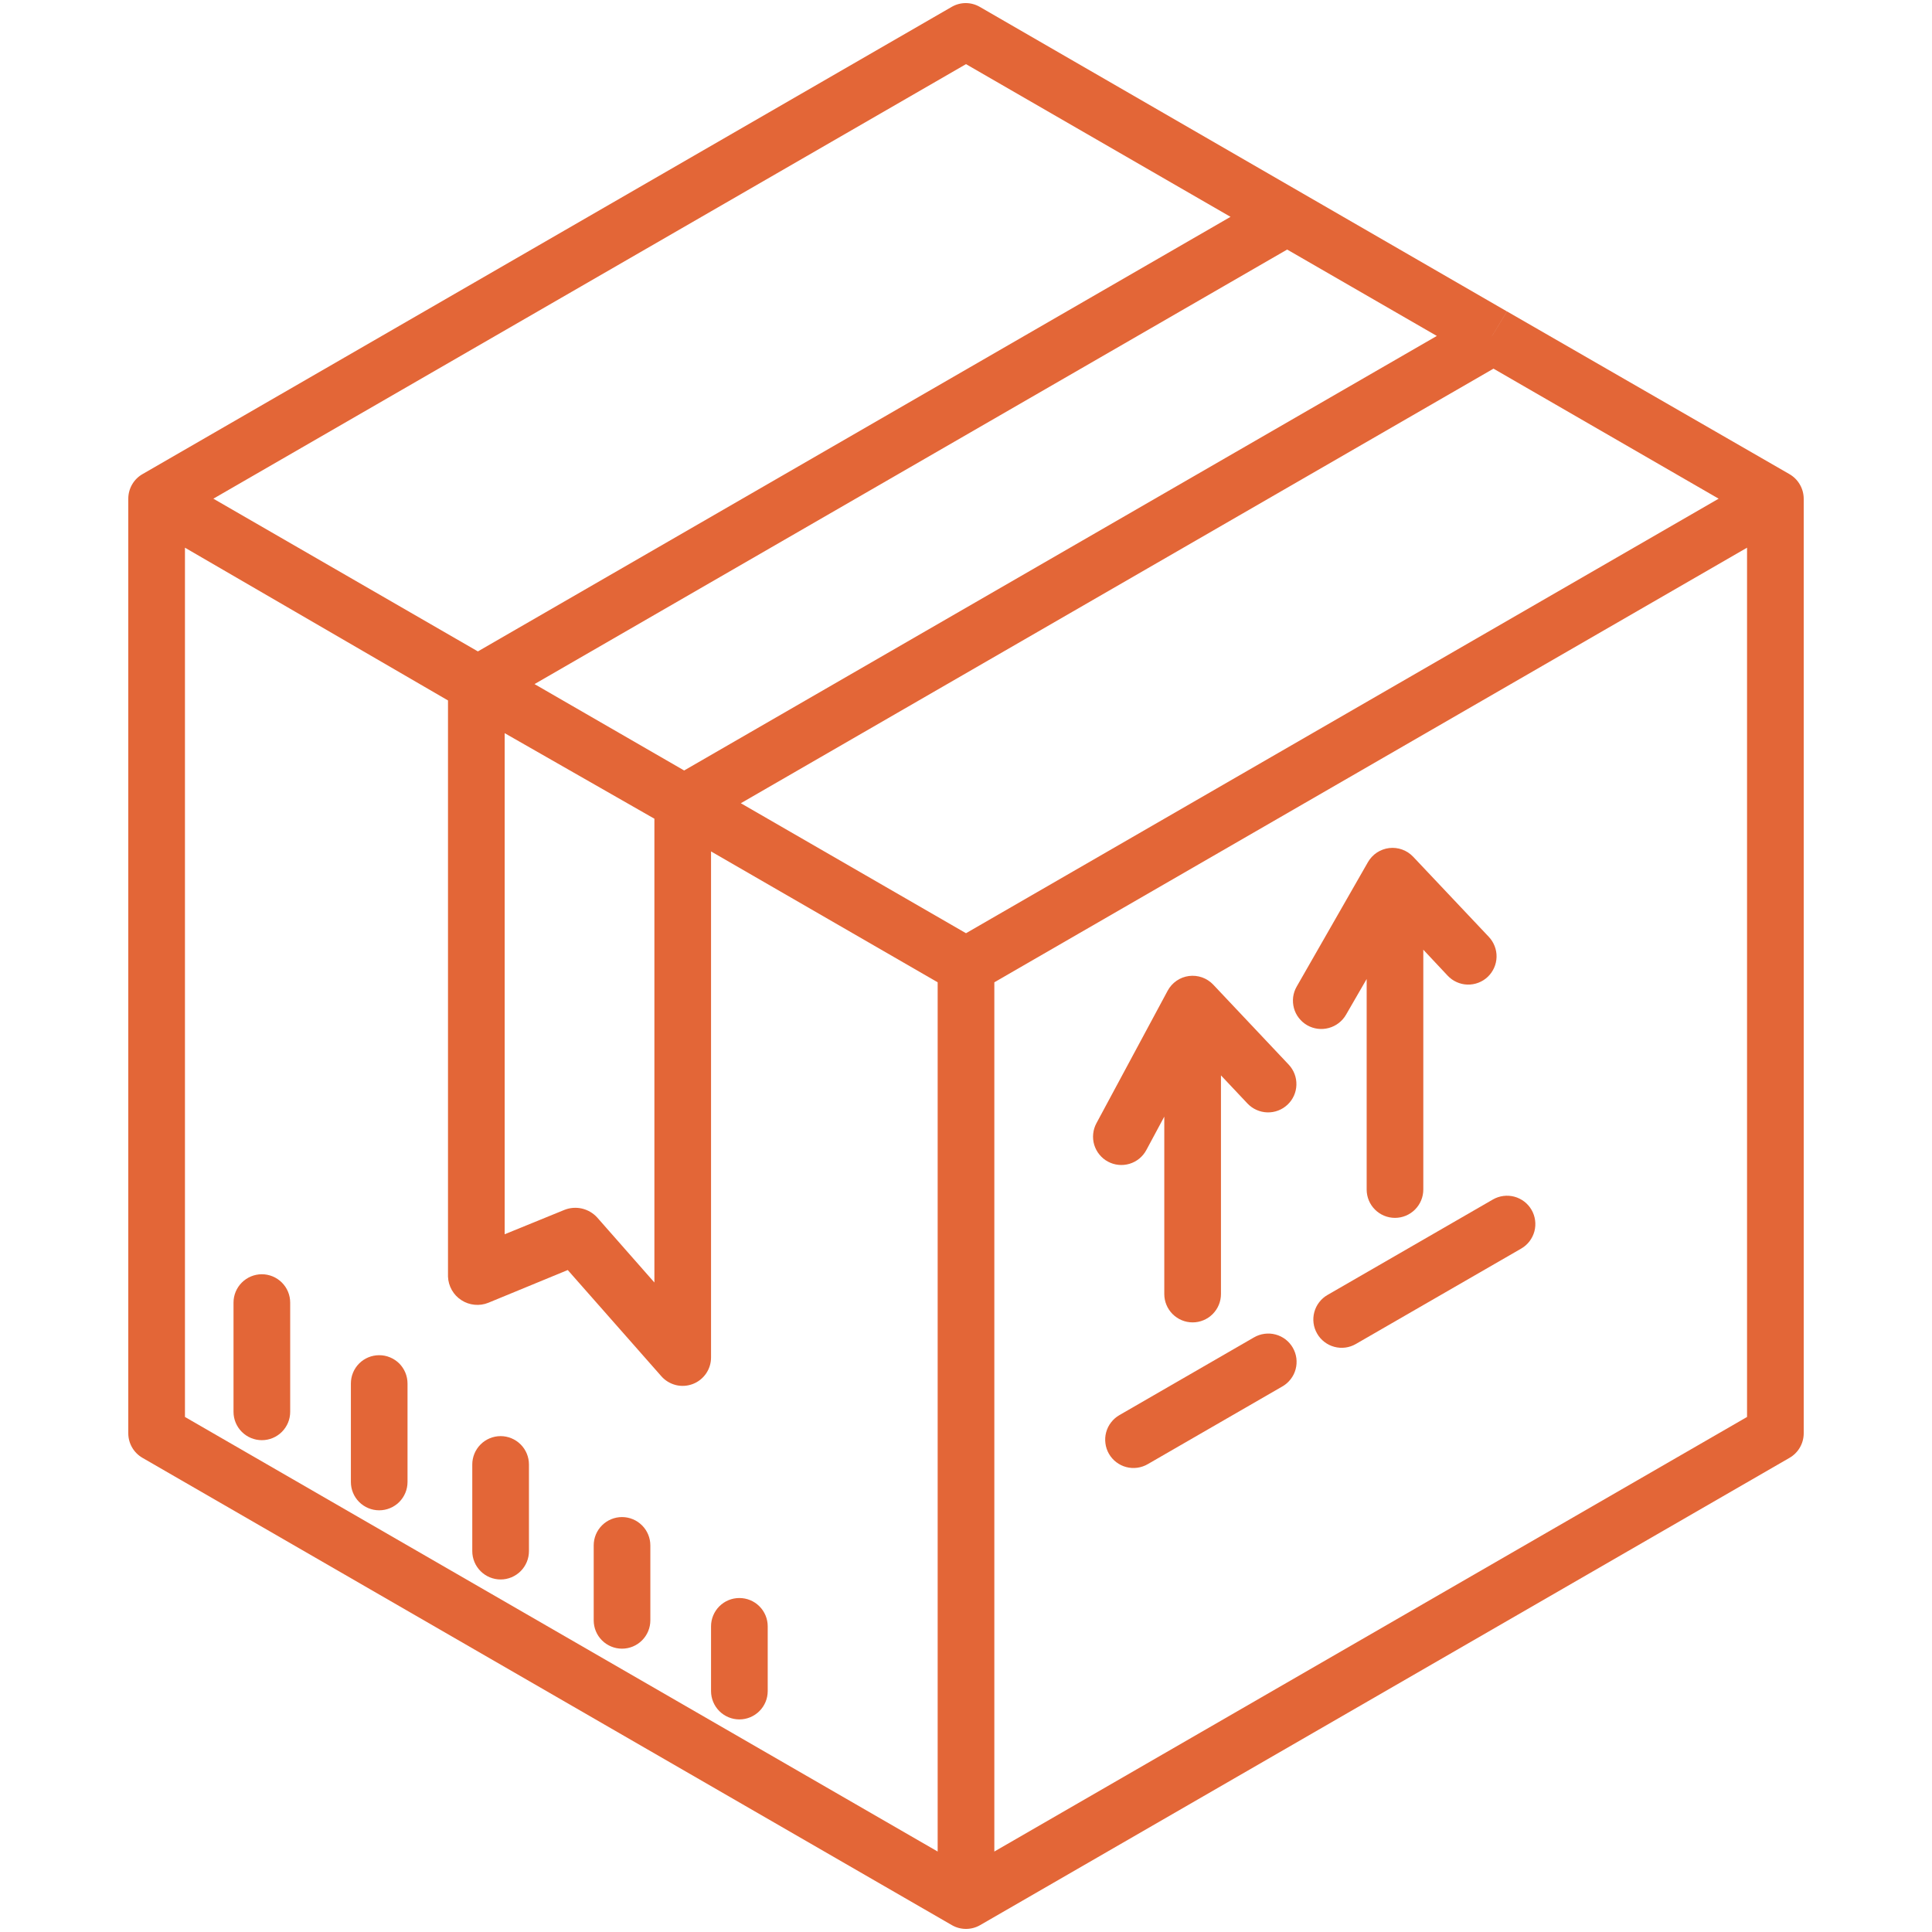 <svg width="60" height="60" viewBox="0 0 60 60" fill="none" xmlns="http://www.w3.org/2000/svg">
<path d="M55.57 14.723L46.801 9.671L46.338 10.434V10.432L46.799 9.671L30.429 0.214C30.296 0.137 30.145 0.096 29.992 0.096C29.838 0.096 29.688 0.137 29.555 0.214L4.438 14.717C4.3 14.793 4.185 14.905 4.106 15.04C4.026 15.176 3.984 15.331 3.984 15.488V44.513C3.984 44.667 4.025 44.819 4.102 44.952C4.179 45.086 4.291 45.197 4.424 45.274L29.56 59.786C29.694 59.864 29.846 59.904 30 59.904C30.154 59.904 30.306 59.864 30.44 59.786L55.576 45.274C55.709 45.197 55.821 45.086 55.898 44.952C55.975 44.818 56.016 44.667 56.016 44.512V15.488C56.015 15.333 55.974 15.18 55.895 15.046C55.817 14.911 55.705 14.8 55.57 14.723ZM44.622 10.433L21.247 23.928L16.6 21.245L39.974 7.75L44.622 10.433ZM20.323 25.426V39.829L18.544 37.808C18.418 37.67 18.252 37.574 18.07 37.532C17.888 37.491 17.697 37.506 17.524 37.576L15.673 38.331V22.769L20.323 25.426ZM30 1.992L38.215 6.734L14.841 20.23L6.626 15.487L30 1.992ZM29.12 57.501L5.744 44.005V17.009L13.913 21.753V39.646C13.918 39.792 13.959 39.935 14.031 40.062C14.103 40.19 14.205 40.298 14.328 40.377C14.45 40.457 14.591 40.506 14.736 40.52C14.882 40.535 15.029 40.514 15.165 40.459L17.632 39.442L20.539 42.741C20.657 42.875 20.814 42.97 20.988 43.014C21.161 43.057 21.344 43.046 21.511 42.983C21.679 42.92 21.823 42.807 21.925 42.66C22.027 42.513 22.082 42.339 22.082 42.16V26.442L29.12 30.506V57.501ZM30 28.982L23.007 24.945L46.382 11.449L53.374 15.487L30 28.982ZM54.256 44.005L30.88 57.501V30.506L54.256 17.009V44.005Z" fill="#E36637"/>
<path d="M34.408 36.075C34.614 36.186 34.855 36.21 35.078 36.143C35.302 36.076 35.489 35.923 35.6 35.717L36.158 34.678V40.188C36.158 40.422 36.251 40.645 36.416 40.81C36.581 40.975 36.805 41.068 37.038 41.068C37.271 41.068 37.495 40.975 37.66 40.81C37.825 40.645 37.918 40.422 37.918 40.188V33.397L38.742 34.271C38.902 34.44 39.123 34.539 39.356 34.546C39.59 34.553 39.816 34.467 39.986 34.306C40.156 34.146 40.255 33.925 40.261 33.692C40.268 33.459 40.182 33.233 40.022 33.063L37.678 30.579C37.582 30.478 37.464 30.401 37.333 30.354C37.201 30.308 37.061 30.293 36.922 30.311C36.784 30.329 36.653 30.38 36.538 30.459C36.423 30.539 36.329 30.644 36.263 30.767L34.05 34.884C33.995 34.986 33.961 35.097 33.95 35.212C33.938 35.327 33.949 35.443 33.982 35.554C34.016 35.664 34.07 35.767 34.144 35.857C34.217 35.947 34.306 36.021 34.408 36.075Z" fill="#E36637"/>
<path d="M40.596 31.84C40.799 31.956 41.04 31.987 41.266 31.925C41.492 31.864 41.685 31.716 41.802 31.513L42.443 30.404V36.942C42.443 37.175 42.535 37.399 42.7 37.564C42.865 37.729 43.089 37.822 43.322 37.822C43.556 37.822 43.779 37.729 43.944 37.564C44.109 37.399 44.202 37.175 44.202 36.942V29.494L44.956 30.298C45.035 30.383 45.13 30.451 45.236 30.499C45.342 30.547 45.456 30.574 45.571 30.577C45.687 30.581 45.803 30.561 45.911 30.52C46.019 30.479 46.119 30.417 46.203 30.337C46.287 30.257 46.354 30.162 46.401 30.056C46.449 29.95 46.474 29.836 46.477 29.72C46.48 29.604 46.459 29.488 46.417 29.381C46.375 29.273 46.312 29.174 46.232 29.09L43.887 26.607C43.792 26.507 43.676 26.431 43.547 26.384C43.418 26.337 43.279 26.321 43.143 26.337C43.006 26.354 42.876 26.402 42.761 26.477C42.647 26.553 42.551 26.655 42.483 26.774L40.27 30.639C40.212 30.739 40.175 30.85 40.16 30.964C40.146 31.079 40.154 31.195 40.184 31.307C40.214 31.419 40.266 31.523 40.337 31.614C40.408 31.706 40.496 31.782 40.596 31.84Z" fill="#E36637"/>
<path d="M8.132 39.573C7.899 39.573 7.675 39.666 7.51 39.831C7.345 39.996 7.252 40.219 7.252 40.453V43.846C7.252 44.08 7.345 44.303 7.51 44.468C7.675 44.633 7.899 44.726 8.132 44.726C8.365 44.726 8.589 44.633 8.754 44.468C8.919 44.303 9.012 44.08 9.012 43.846V40.453C9.012 40.219 8.919 39.996 8.754 39.831C8.589 39.666 8.365 39.573 8.132 39.573Z" fill="#E36637"/>
<path d="M11.776 42.087C11.543 42.087 11.319 42.179 11.154 42.344C10.989 42.509 10.897 42.733 10.897 42.966V46.024C10.897 46.258 10.989 46.481 11.154 46.646C11.319 46.811 11.543 46.904 11.776 46.904C12.01 46.904 12.233 46.811 12.399 46.646C12.563 46.481 12.656 46.258 12.656 46.024V42.966C12.656 42.851 12.633 42.736 12.589 42.63C12.545 42.523 12.48 42.426 12.399 42.344C12.317 42.263 12.22 42.198 12.113 42.154C12.006 42.109 11.892 42.087 11.776 42.087Z" fill="#E36637"/>
<path d="M15.547 44.6C15.314 44.6 15.09 44.693 14.925 44.858C14.76 45.023 14.667 45.247 14.667 45.48V48.172C14.667 48.405 14.76 48.629 14.925 48.794C15.09 48.959 15.314 49.052 15.547 49.052C15.78 49.052 16.004 48.959 16.169 48.794C16.334 48.629 16.427 48.405 16.427 48.172V45.48C16.427 45.247 16.334 45.023 16.169 44.858C16.004 44.693 15.78 44.6 15.547 44.6Z" fill="#E36637"/>
<path d="M19.317 47.114C19.084 47.114 18.86 47.207 18.695 47.372C18.53 47.537 18.438 47.76 18.438 47.994V50.321C18.438 50.555 18.53 50.778 18.695 50.943C18.86 51.108 19.084 51.201 19.317 51.201C19.551 51.201 19.774 51.108 19.939 50.943C20.104 50.778 20.197 50.555 20.197 50.321V47.994C20.197 47.76 20.104 47.537 19.939 47.372C19.774 47.207 19.551 47.114 19.317 47.114Z" fill="#E36637"/>
<path d="M22.082 52.518C22.082 52.752 22.175 52.975 22.34 53.14C22.505 53.305 22.729 53.398 22.962 53.398C23.195 53.398 23.419 53.305 23.584 53.14C23.749 52.975 23.842 52.752 23.842 52.518V50.507C23.842 50.274 23.749 50.05 23.584 49.885C23.419 49.72 23.195 49.628 22.962 49.628C22.729 49.628 22.505 49.72 22.34 49.885C22.175 50.05 22.082 50.274 22.082 50.507V52.518Z" fill="#E36637"/>
<path d="M41.227 40.216C41.127 40.273 41.039 40.35 40.969 40.442C40.898 40.534 40.847 40.638 40.817 40.75C40.787 40.861 40.779 40.978 40.794 41.092C40.809 41.207 40.847 41.317 40.905 41.417C40.962 41.517 41.039 41.605 41.131 41.675C41.223 41.746 41.327 41.797 41.439 41.827C41.551 41.857 41.667 41.865 41.782 41.85C41.896 41.835 42.007 41.797 42.107 41.739L47.242 38.776C47.342 38.718 47.43 38.641 47.5 38.55C47.57 38.458 47.622 38.353 47.652 38.242C47.682 38.13 47.689 38.014 47.674 37.899C47.659 37.785 47.622 37.674 47.564 37.574C47.506 37.474 47.429 37.386 47.338 37.316C47.246 37.246 47.141 37.194 47.03 37.164C46.918 37.134 46.802 37.127 46.687 37.142C46.573 37.157 46.462 37.194 46.362 37.252L41.227 40.216Z" fill="#E36637"/>
<path d="M38.942 41.535L34.767 43.946C34.666 44.003 34.578 44.08 34.507 44.172C34.435 44.263 34.383 44.368 34.353 44.48C34.322 44.592 34.315 44.709 34.33 44.824C34.344 44.939 34.382 45.05 34.44 45.151C34.498 45.251 34.575 45.339 34.667 45.409C34.76 45.48 34.865 45.532 34.977 45.561C35.089 45.591 35.206 45.598 35.321 45.582C35.436 45.566 35.547 45.528 35.647 45.469L39.822 43.059C39.923 43.002 40.011 42.925 40.082 42.833C40.154 42.742 40.206 42.637 40.236 42.525C40.267 42.413 40.274 42.296 40.26 42.181C40.245 42.066 40.207 41.955 40.149 41.854C40.091 41.754 40.014 41.666 39.922 41.595C39.829 41.525 39.724 41.473 39.612 41.444C39.5 41.414 39.383 41.407 39.268 41.423C39.153 41.438 39.042 41.477 38.942 41.535Z" fill="#E36637"/>
</svg>
